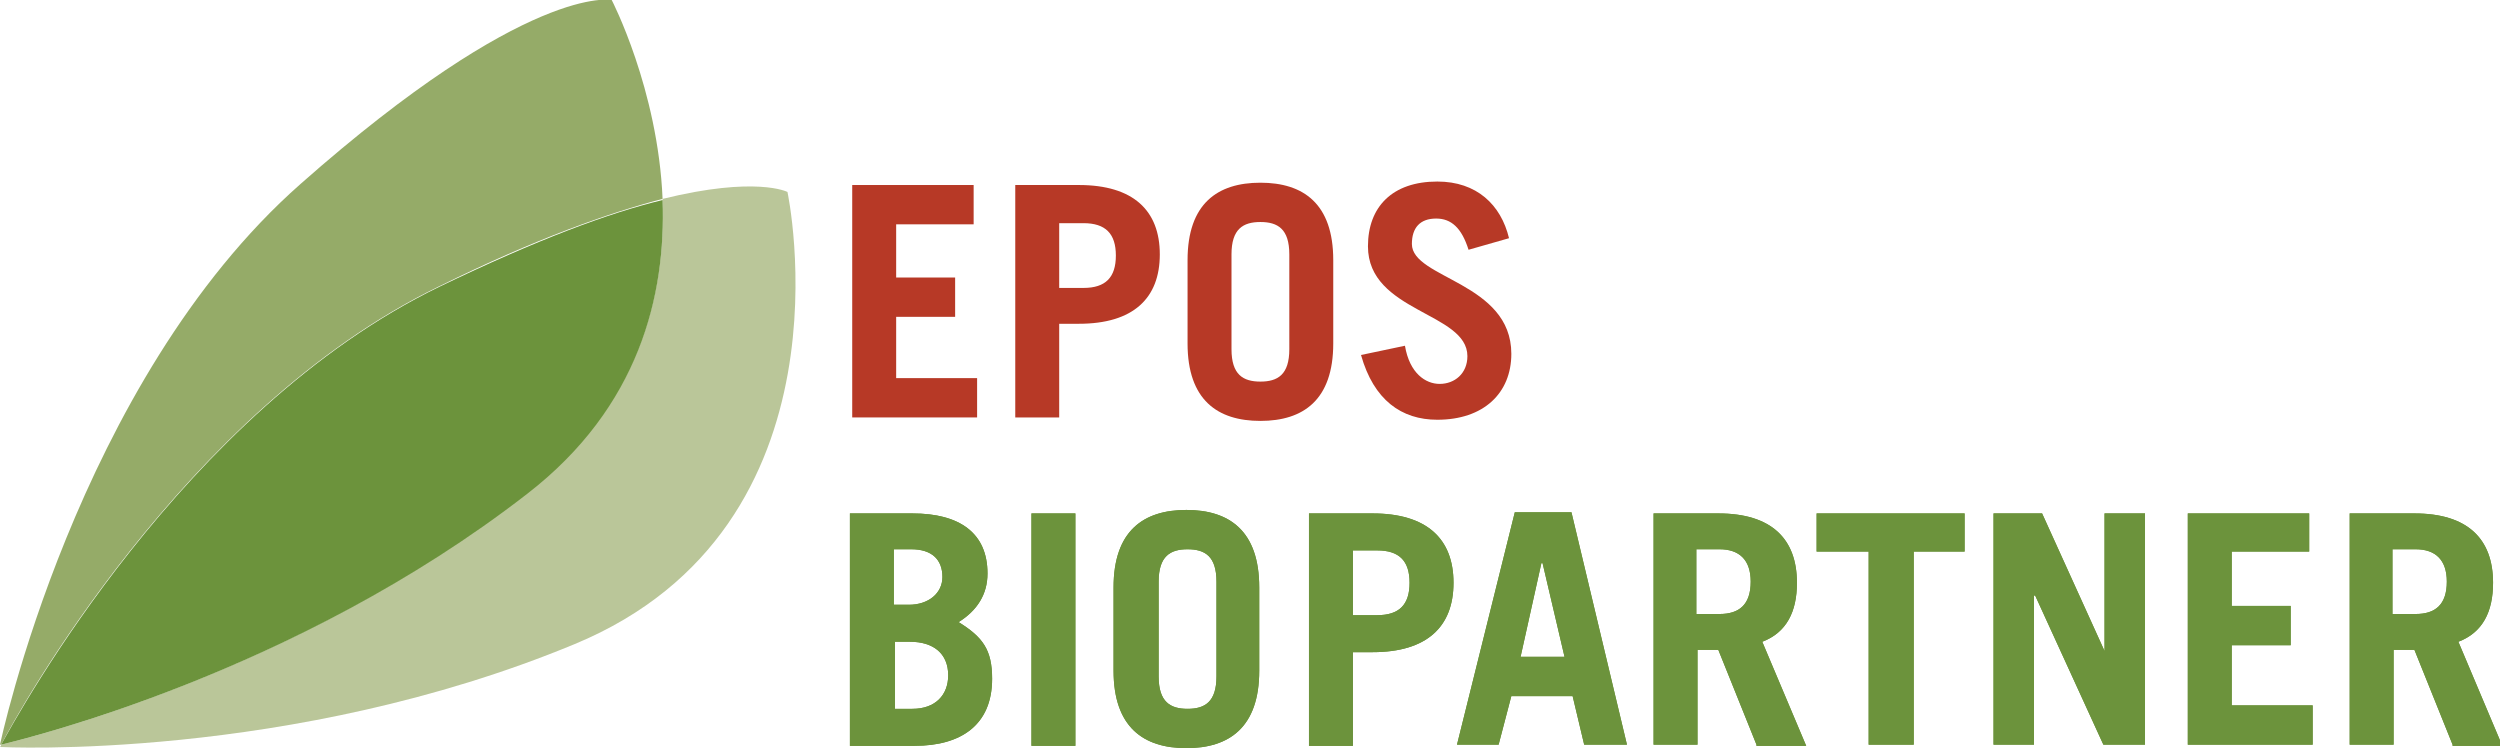 <?xml version="1.0" encoding="utf-8"?>
<!-- Generator: Adobe Illustrator 28.1.0, SVG Export Plug-In . SVG Version: 6.00 Build 0)  -->
<svg version="1.1" id="Ebene_1" xmlns="http://www.w3.org/2000/svg" xmlns:xlink="http://www.w3.org/1999/xlink" x="0px" y="0px"
	 viewBox="0 0 216.2 64.7" style="enable-background:new 0 0 216.2 64.7;" xml:space="preserve">
<style type="text/css">
	.st0{fill:#B73926;}
	.st1{fill:#95AB68;}
	.st2{fill:#BAC699;}
	.st3{fill:#6C933C;}
</style>
<g>
	<polygon class="st0" points="73.7,36.1 73.7,16 84.2,16 84.2,19.4 77.5,19.4 77.5,24 82.6,24 82.6,27.4 77.5,27.4 77.5,32.7 
		84.5,32.7 84.5,36.1 	"/>
	<path class="st0" d="M87.8,36.1V16h5.5c4.7,0,7,2.2,7,6c0,3.8-2.3,6-7,6h-1.7v8.1H87.8z M91.6,24.9h2.1c1.9,0,2.8-0.9,2.8-2.8
		c0-1.9-0.9-2.8-2.8-2.8h-2.1V24.9z"/>
	<path class="st0" d="M102.7,22.5c0-4.9,2.6-6.7,6.3-6.7c3.7,0,6.3,1.8,6.3,6.7v7.2c0,4.9-2.6,6.7-6.3,6.7c-3.7,0-6.3-1.8-6.3-6.7
		V22.5z M106.5,30.2c0,2.2,1,2.8,2.5,2.8c1.5,0,2.5-0.6,2.5-2.8V22c0-2.2-1-2.8-2.5-2.8c-1.5,0-2.5,0.6-2.5,2.8V30.2z"/>
	<path class="st0" d="M127,21.6c-0.6-1.9-1.5-2.7-2.8-2.7c-1.4,0-2.1,0.8-2.1,2.2c0,3,8.6,3.3,8.6,9.5c0,3.4-2.4,5.7-6.4,5.7
		c-3.1,0-5.5-1.7-6.6-5.6l3.8-0.8c0.4,2.4,1.8,3.3,3,3.3c1.3,0,2.4-0.9,2.4-2.4c0-3.8-8.6-3.8-8.6-9.5c0-3.4,2.1-5.6,6-5.6
		c3.4,0,5.5,2,6.2,4.9L127,21.6z"/>
	<path class="st1" d="M57.3,17.2C56.9,7.7,52.9,0,52.9,0S45.7-1.5,26,15.9C6.6,33,0,64.4,0,64.4s0,0,0.1,0
		c1.4-2.7,15.8-28.9,37.8-39.6C46.4,20.6,52.7,18.4,57.3,17.2"/>
	<path class="st2" d="M57.3,17.2c0.3,8.2-2,17.9-11.7,25.4C25.5,58.3,2.1,63.9,0.1,64.4C0.1,64.5,0,64.6,0,64.6s25.1,1.3,49.7-8.9
		c24.6-10.2,18.4-39.1,18.4-39.1S65.4,15.2,57.3,17.2"/>
	<path class="st3" d="M45.6,42.7c9.7-7.5,12-17.2,11.7-25.4c-4.6,1.1-10.8,3.4-19.3,7.5C15.9,35.5,1.6,61.7,0.1,64.4
		C2.1,63.9,25.5,58.3,45.6,42.7"/>
	<path class="st3" d="M73.5,44.4h5.4c4.1,0,6.5,1.7,6.5,5.2c0,1.8-0.9,3.2-2.5,4.2c2.1,1.3,2.9,2.4,2.9,4.9c0,4-2.7,5.8-6.7,5.8
		h-5.6V44.4z M77.3,52.3h1.3c1.7,0,2.9-1,2.9-2.4c0-1.5-0.9-2.4-2.7-2.4h-1.5V52.3z M77.3,61.3h1.6c2,0,3.1-1.2,3.1-2.9
		c0-1.9-1.3-2.9-3.3-2.9h-1.3V61.3z"/>
	<rect x="89.2" y="44.4" class="st3" width="3.8" height="20.1"/>
	<path class="st3" d="M96.3,50.8c0-4.9,2.6-6.7,6.3-6.7c3.7,0,6.3,1.8,6.3,6.7V58c0,4.9-2.6,6.7-6.3,6.7c-3.7,0-6.3-1.8-6.3-6.7
		V50.8z M100.2,58.5c0,2.2,1,2.8,2.5,2.8c1.5,0,2.5-0.6,2.5-2.8v-8.2c0-2.2-1-2.8-2.5-2.8c-1.5,0-2.5,0.6-2.5,2.8V58.5z"/>
	<path class="st3" d="M113.2,64.4V44.4h5.5c4.7,0,7,2.2,7,6c0,3.8-2.3,6-7,6H117v8.1H113.2z M117,53.2h2.1c1.9,0,2.8-0.9,2.8-2.8
		s-0.9-2.8-2.8-2.8H117V53.2z"/>
	<path class="st3" d="M126,64.4l5-20.1h4.9l4.8,20.1h-3.7l-1-4.2h-5.3l-1.1,4.2H126z M131.5,56.8h3.8l-1.9-8.1h-0.1L131.5,56.8z"/>
	<path class="st3" d="M151.9,64.4l-3.3-8.2h-1.8v8.2h-3.8V44.4h5.6c4.6,0,6.8,2.2,6.8,6c0,2.5-0.9,4.3-3,5.1l3.8,9H151.9z
		 M146.7,53.1h2c1.7,0,2.7-0.8,2.7-2.8c0-1.9-1-2.8-2.7-2.8h-2V53.1z"/>
	<polygon class="st3" points="169.9,44.4 169.9,47.7 165.5,47.7 165.5,64.4 161.6,64.4 161.6,47.7 157.1,47.7 157.1,44.4 	"/>
	<polygon class="st3" points="172.4,64.4 172.4,44.4 176.6,44.4 182,56.3 182,56.3 182,44.4 185.5,44.4 185.5,64.4 181.9,64.4 
		176,51.5 175.9,51.5 175.9,64.4 	"/>
	<polygon class="st3" points="189.2,64.4 189.2,44.4 199.7,44.4 199.7,47.7 193,47.7 193,52.4 198.1,52.4 198.1,55.8 193,55.8 
		193,61 200,61 200,64.4 	"/>
	<path class="st3" d="M212.1,64.4l-3.3-8.2h-1.8v8.2h-3.8V44.4h5.6c4.6,0,6.8,2.2,6.8,6c0,2.5-0.9,4.3-3,5.1l3.8,9H212.1z
		 M206.9,53.1h2c1.7,0,2.7-0.8,2.7-2.8c0-1.9-1-2.8-2.7-2.8h-2V53.1z"/>
	<path class="st3" d="M73.5,44.4h5.4c4.1,0,6.5,1.7,6.5,5.2c0,1.8-0.9,3.2-2.5,4.2c2.1,1.3,2.9,2.4,2.9,4.9c0,4-2.7,5.8-6.7,5.8
		h-5.6V44.4z M77.3,52.3h1.3c1.7,0,2.9-1,2.9-2.4c0-1.5-0.9-2.4-2.7-2.4h-1.5V52.3z M77.3,61.3h1.6c2,0,3.1-1.2,3.1-2.9
		c0-1.9-1.3-2.9-3.3-2.9h-1.3V61.3z"/>
	<rect x="89.2" y="44.4" class="st3" width="3.8" height="20.1"/>
	<path class="st3" d="M96.3,50.8c0-4.9,2.6-6.7,6.3-6.7c3.7,0,6.3,1.8,6.3,6.7V58c0,4.9-2.6,6.7-6.3,6.7c-3.7,0-6.3-1.8-6.3-6.7
		V50.8z M100.2,58.5c0,2.2,1,2.8,2.5,2.8c1.5,0,2.5-0.6,2.5-2.8v-8.2c0-2.2-1-2.8-2.5-2.8c-1.5,0-2.5,0.6-2.5,2.8V58.5z"/>
	<path class="st3" d="M113.2,64.4V44.4h5.5c4.7,0,7,2.2,7,6c0,3.8-2.3,6-7,6H117v8.1H113.2z M117,53.2h2.1c1.9,0,2.8-0.9,2.8-2.8
		s-0.9-2.8-2.8-2.8H117V53.2z"/>
	<path class="st3" d="M126,64.4l5-20.1h4.9l4.8,20.1h-3.7l-1-4.2h-5.3l-1.1,4.2H126z M131.5,56.8h3.8l-1.9-8.1h-0.1L131.5,56.8z"/>
	<path class="st3" d="M151.9,64.4l-3.3-8.2h-1.8v8.2h-3.8V44.4h5.6c4.6,0,6.8,2.2,6.8,6c0,2.5-0.9,4.3-3,5.1l3.8,9H151.9z
		 M146.7,53.1h2c1.7,0,2.7-0.8,2.7-2.8c0-1.9-1-2.8-2.7-2.8h-2V53.1z"/>
	<polygon class="st3" points="169.9,44.4 169.9,47.7 165.5,47.7 165.5,64.4 161.6,64.4 161.6,47.7 157.1,47.7 157.1,44.4 	"/>
	<polygon class="st3" points="172.4,64.4 172.4,44.4 176.6,44.4 182,56.3 182,56.3 182,44.4 185.5,44.4 185.5,64.4 181.9,64.4 
		176,51.5 175.9,51.5 175.9,64.4 	"/>
	<polygon class="st3" points="189.2,64.4 189.2,44.4 199.7,44.4 199.7,47.7 193,47.7 193,52.4 198.1,52.4 198.1,55.8 193,55.8 
		193,61 200,61 200,64.4 	"/>
	<path class="st3" d="M212.1,64.4l-3.3-8.2h-1.8v8.2h-3.8V44.4h5.6c4.6,0,6.8,2.2,6.8,6c0,2.5-0.9,4.3-3,5.1l3.8,9H212.1z
		 M206.9,53.1h2c1.7,0,2.7-0.8,2.7-2.8c0-1.9-1-2.8-2.7-2.8h-2V53.1z"/>
</g>
<g>
</g>
<g>
</g>
<g>
</g>
<g>
</g>
<g>
</g>
<g>
</g>
</svg>

